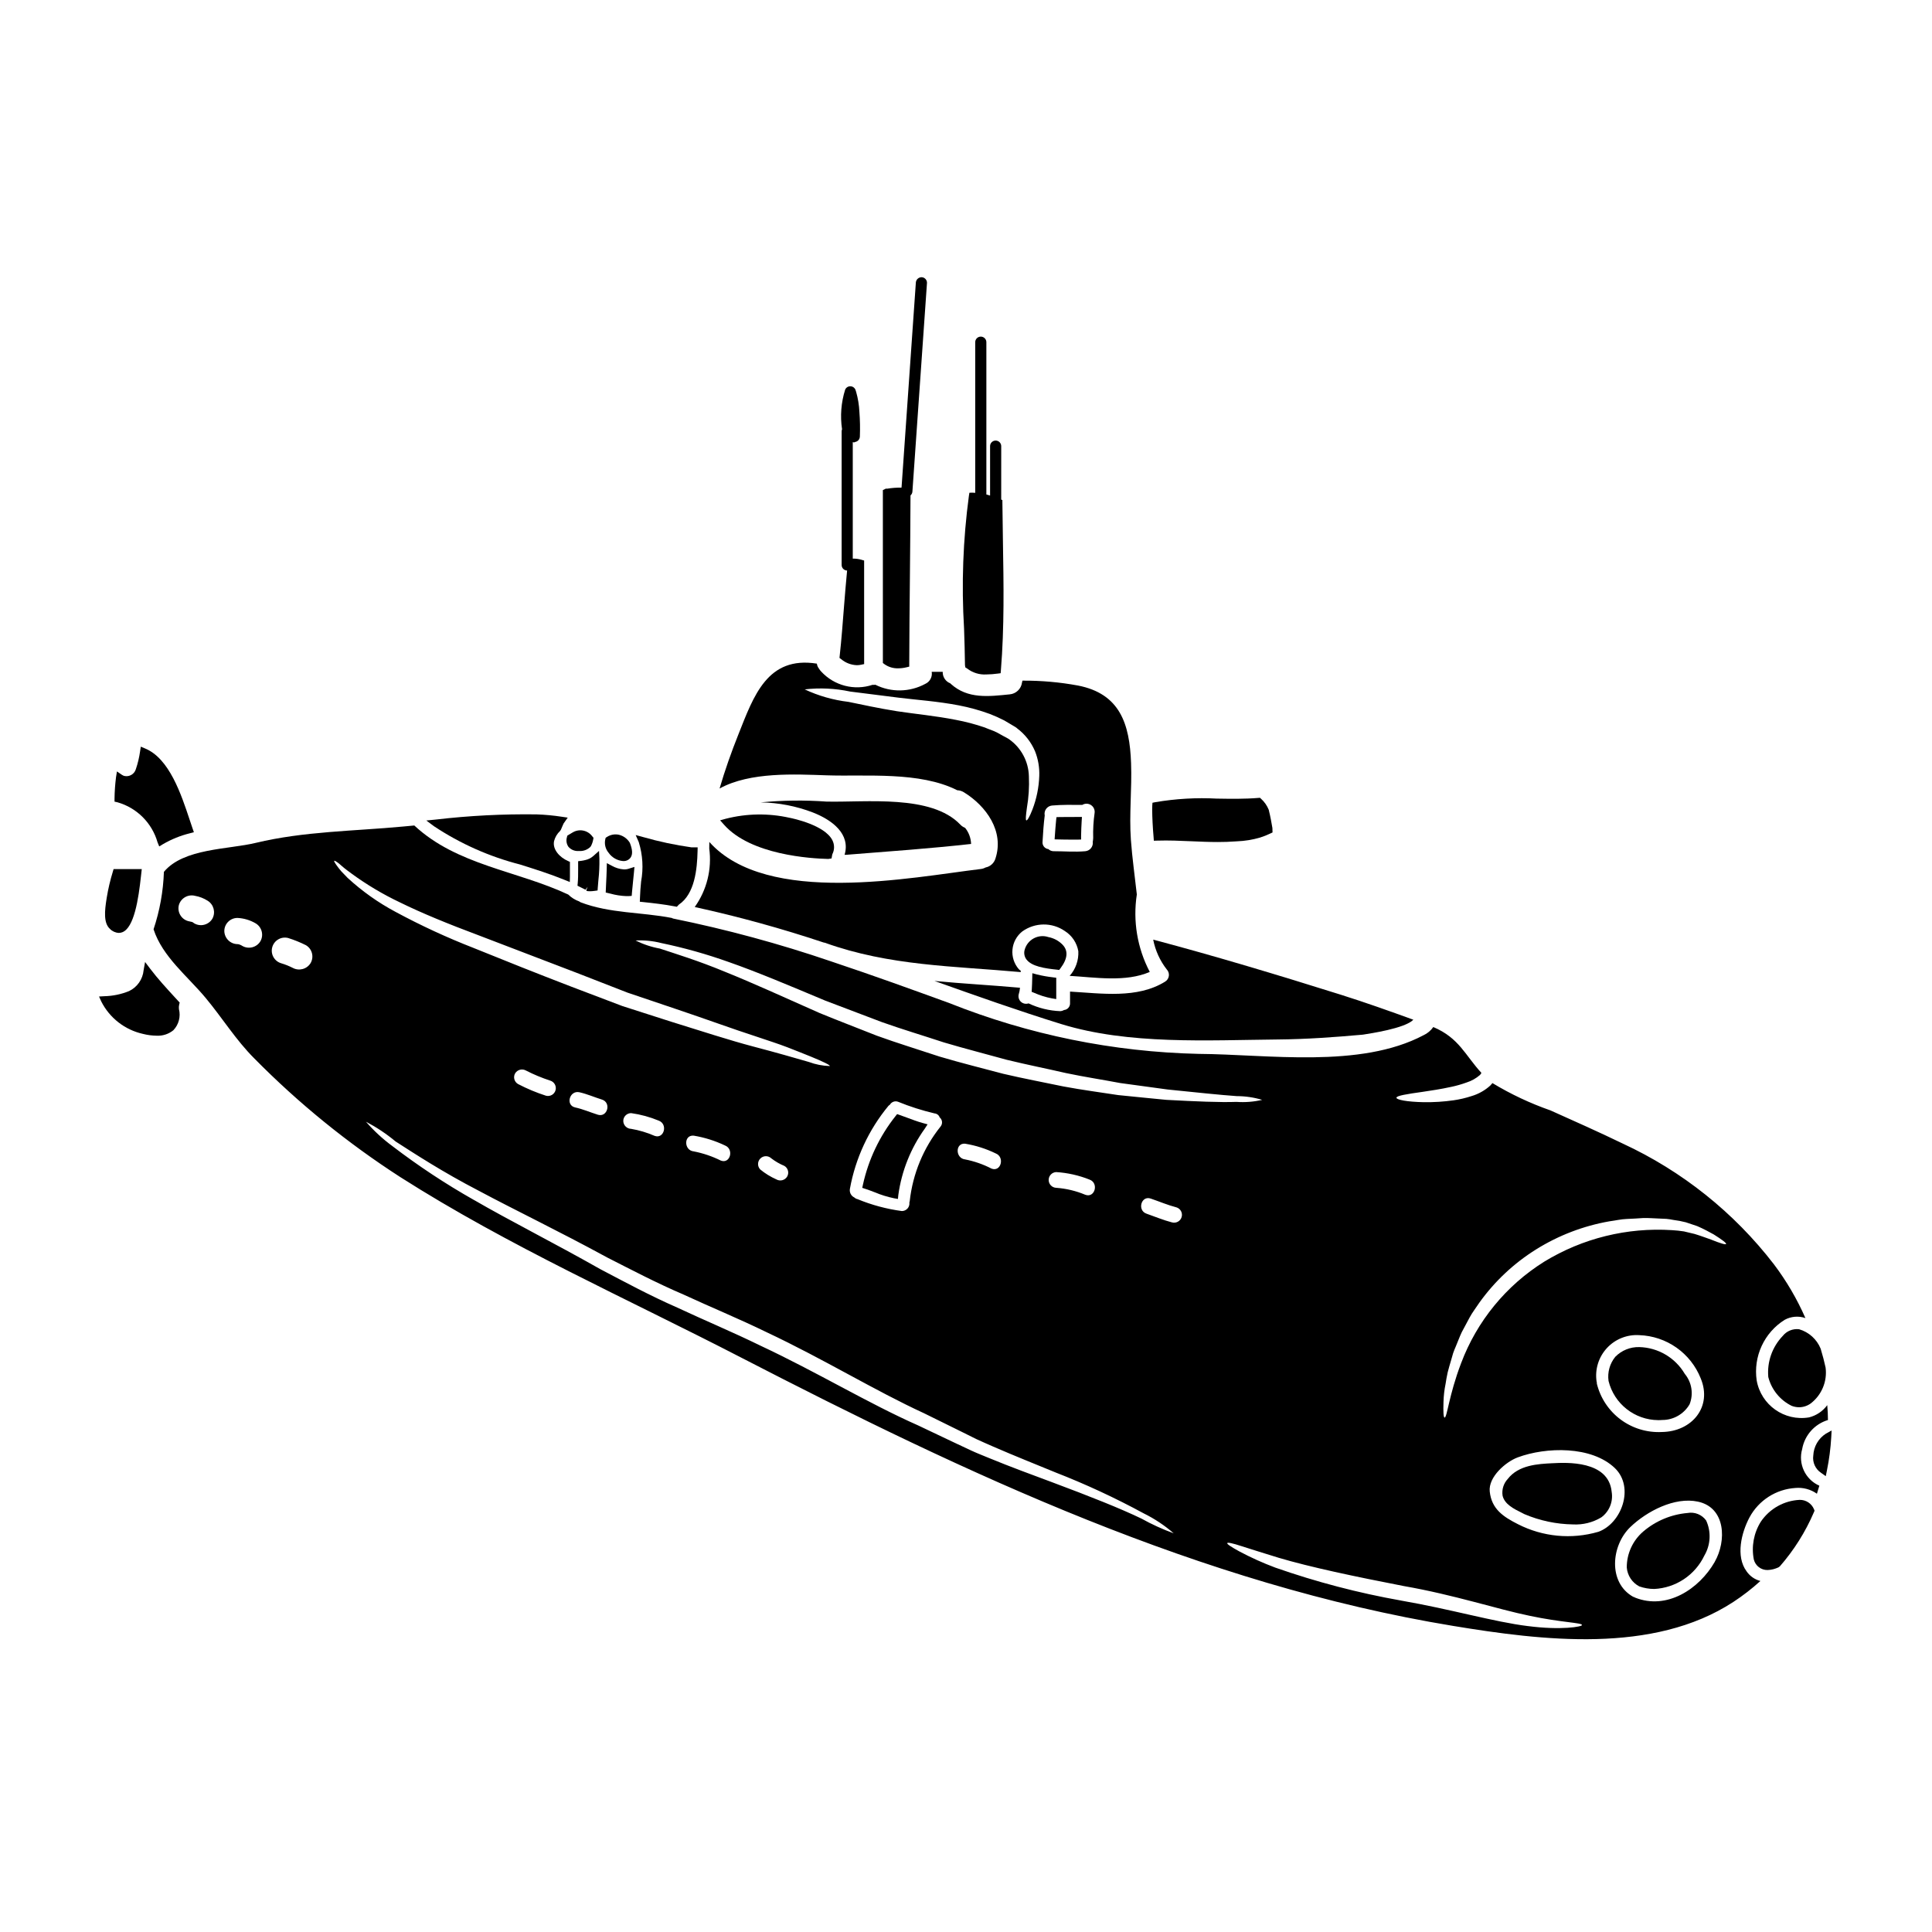 <?xml version="1.0" encoding="UTF-8"?>
<!-- Uploaded to: ICON Repo, www.iconrepo.com, Generator: ICON Repo Mixer Tools -->
<svg fill="#000000" width="800px" height="800px" version="1.1" viewBox="144 144 512 512" xmlns="http://www.w3.org/2000/svg">
 <g>
  <path d="m309.13 372.19h0.078c0.758 0.031 1.484-0.324 1.922-0.949 0.555-0.828 0.512-2.043-0.215-3.894h-0.004c-0.641-1.066-1.684-1.836-2.894-2.129-1.102-0.238-2.25-0.023-3.191 0.598l-0.309 0.195-0.102 0.348h0.004c-0.309 1.289 0.02 2.644 0.879 3.648 0.887 1.262 2.293 2.062 3.832 2.184z"/>
  <path d="m309.23 374.39c-1.055-0.082-2.074-0.395-3-0.906l-1.41-0.742-0.035 1.574c-0.031 1.301-0.094 2.574-0.156 3.766l-0.109 2.441 1.254 0.301v-0.004c1.359 0.383 2.762 0.602 4.172 0.656h0.613l0.848-0.059 0.066-0.848c0.074-0.953 0.18-1.934 0.285-2.922 0.086-0.812 0.172-1.625 0.246-2.441l0.129-1.461-1.402 0.434 0.004 0.004c-0.48 0.168-0.992 0.242-1.504 0.207z"/>
  <path d="m294.24 365.88c-0.258 0.855-0.113 1.785 0.395 2.523 0.637 0.738 1.57 1.152 2.547 1.129h0.438-0.004c1.051 0.035 2.074-0.359 2.828-1.09l0.176-0.238v-0.004c0.277-0.539 0.477-1.117 0.582-1.715l0.082-0.465-0.309-0.355h0.004c-1.215-1.672-3.512-2.121-5.266-1.031-0.266 0.145-0.633 0.367-1.023 0.609l-0.348 0.215z"/>
  <path d="m336.36 360.97-1.52 0.426 1.051 1.18c7.109 8 22.926 8.938 27.609 9.055l0.871-0.137 0.145-0.836h0.004c0.012-0.105 0.039-0.207 0.074-0.309 0.586-1.152 0.586-2.519 0-3.672-2.019-4.012-10.398-5.766-11.344-5.957v0.004c-5.57-1.25-11.355-1.168-16.891 0.246z"/>
  <path d="m313.9 377.62c-0.129 1.43-0.262 2.82-0.293 4.137l-0.047 1.211 0.883 0.09c2.723 0.289 5.613 0.613 8.406 1.148l0.52 0.098 0.539-0.574c4.223-2.82 4.844-9.445 4.953-14.168l0.023-1.004h-1.008-0.598v0.004c-4.34-0.613-8.633-1.523-12.848-2.731l-1.969-0.535 0.82 1.879c1.047 3.383 1.262 6.965 0.617 10.445z"/>
  <path d="m620.96 541.48c-4.152 0.184-7.977 2.32-10.312 5.766-1.879 2.992-2.547 6.586-1.863 10.055 0.422 1.66 1.934 2.809 3.644 2.773 1.016-0.035 2.016-0.289 2.926-0.738l0.332-0.25c3.742-4.285 6.789-9.129 9.027-14.355l0.16-0.375-0.148-0.395c-0.629-1.516-2.121-2.5-3.766-2.481z"/>
  <path d="m175.48 391.23c0.32 0 0.637-0.062 0.938-0.18 3.106-1.203 4.277-8.66 4.957-14.988l0.195-1.75h-7.465l-0.207 0.703c-0.688 2.242-1.227 4.527-1.605 6.844l-0.062 0.395c-0.48 3.016-0.848 6.363 0.918 7.926 0.617 0.629 1.449 1.004 2.332 1.051z"/>
  <path d="m191.62 409.7-1.234-1.344c-2.25-2.449-4.582-4.981-6.59-7.637l-1.348-1.781-0.395 2.199 0.004 0.004c-0.23 2.383-1.691 4.477-3.856 5.508-2.074 0.844-4.289 1.301-6.527 1.355l-1.426 0.082 0.586 1.309c2.207 4.375 6.258 7.527 11.039 8.594 1.184 0.305 2.394 0.465 3.613 0.48 1.617 0.09 3.207-0.426 4.461-1.449 1.426-1.492 1.984-3.613 1.473-5.613-0.047-0.395-0.023-0.797 0.066-1.184z"/>
  <path d="m299.12 371.92c-0.344 0.09-0.691 0.156-1.047 0.207l-0.859 0.102v2.301c0 1.211 0 2.363-0.109 3.523l-0.066 0.672 1.051 0.523c0.344 0.164 0.68 0.332 1.059 0.539l0.59-0.762-0.395 0.93 0.227 0.18 0.297 0.031c0.168 0 0.34 0.023 0.5 0.023h0.004c0.402-0.004 0.805-0.039 1.203-0.098l0.789-0.109 0.055-0.789c0.047-0.648 0.105-1.324 0.168-2.008 0.211-1.867 0.293-3.746 0.258-5.625l-0.098-2.062-1.539 1.375c-0.598 0.516-1.312 0.875-2.086 1.047z"/>
  <path d="m281.87 373.12c3.938 1.238 7.984 2.519 11.809 4.082l1.328 0.543 0.031-1.434v-1.969-1.934l-0.582-0.262c-2.137-0.949-4.07-3.043-3.625-5.227l-0.004 0.004c0.262-1.043 0.82-1.984 1.605-2.715l0.219-0.34c0.238-0.617 0.531-1.211 0.707-1.637l1.094-1.551-1.535-0.227h0.004c-2.231-0.344-4.477-0.555-6.734-0.633-8.918-0.121-17.832 0.336-26.691 1.371l-2.519 0.25 2.027 1.516c6.996 4.644 14.727 8.082 22.867 10.16z"/>
  <path d="m368.9 370.48c10.809-0.859 21.648-1.621 32.449-2.824-0.051-1.562-0.609-3.066-1.594-4.277-0.484-0.184-0.922-0.48-1.273-0.859-7.66-8.031-24.926-5.856-35.426-6.09-5.82-0.418-11.664-0.352-17.473 0.211 4.727 0.07 9.402 0.973 13.816 2.664 5.164 2.012 10.043 5.715 8.426 11.227 0.367 0.008 0.738-0.016 1.074-0.051z"/>
  <path d="m185.76 367.24 0.434 1.07 0.988-0.594c2.238-1.305 4.652-2.281 7.172-2.898l1.027-0.273-0.348-1c-0.242-0.703-0.492-1.461-0.754-2.242-2.281-6.871-5.41-16.289-11.809-18.945l-1.16-0.484-0.184 1.242-0.004 0.004c-0.223 1.594-0.594 3.168-1.113 4.695-0.379 1.332-1.738 2.129-3.086 1.816-0.238-0.074-0.461-0.184-0.664-0.328l-1.266-0.867-0.246 1.531c-0.238 1.875-0.371 3.766-0.395 5.66v0.812l0.789 0.176h-0.004c5.141 1.465 9.156 5.484 10.621 10.625z"/>
  <path d="m417.58 401.91-0.027 1.25c-0.023 1.004-0.047 1.969-0.109 2.965l-0.051 0.711 0.656 0.27c1.512 0.672 3.094 1.168 4.723 1.473l1.145 0.188v-5.652l-0.859-0.109v-0.004c-1.438-0.16-2.863-0.414-4.269-0.762z"/>
  <path d="m424.7 401.05 0.336-0.445c1.938-2.578 2.102-4.691 0.508-6.297-1.004-1.016-2.293-1.699-3.695-1.969-1.305-0.438-2.731-0.309-3.934 0.355-1.203 0.66-2.074 1.797-2.402 3.133-0.199 0.828-0.023 1.707 0.477 2.398 1.387 1.906 4.938 2.418 8.164 2.754z"/>
  <path d="m453.18 400.88c0.449 0.461 0.664 1.098 0.582 1.734s-0.449 1.199-1 1.531c-7.379 4.582-16.926 3.102-25.191 2.637v3.238c-0.051 0.867-0.73 1.57-1.598 1.645-0.305 0.18-0.645 0.281-0.996 0.301-2.91-0.109-5.769-0.812-8.398-2.059-0.711 0.242-1.496 0.07-2.039-0.441-0.543-0.516-0.758-1.289-0.555-2.012 0.172-0.551 0.281-1.117 0.324-1.691-7.711-0.691-15.23-1.086-22.66-1.801 11.18 3.981 22.332 7.938 33.559 11.414 17.891 5.531 38.883 4.277 57.465 4.094 7.523-0.066 14.957-0.602 22.434-1.27l0.004-0.004c0.07-0.004 0.137-0.012 0.203-0.023 1.508-0.254 10.992-1.598 13.242-3.938-6.363-2.312-12.754-4.586-19.211-6.621-16.434-5.16-33.062-10.184-49.734-14.605 0.559 2.867 1.781 5.562 3.57 7.871z"/>
  <path d="m449.78 366.8 0.934-0.027c2.977-0.098 6.051 0.039 9.008 0.168 2.305 0.102 4.66 0.203 7.027 0.203 1.574 0 3.148-0.047 4.723-0.168l0.332-0.023v0.004c2.066-0.078 4.121-0.41 6.106-0.988 0.945-0.297 1.867-0.664 2.758-1.094l0.566-0.266-0.035-1.18c-0.234-1.391-0.523-3.031-0.973-4.832v-0.004c-0.445-1.102-1.133-2.09-2.016-2.891l-0.316-0.277-0.414 0.031c-3.613 0.305-7.332 0.242-10.922 0.184v0.004c-5.488-0.297-10.996 0.02-16.414 0.945l-0.727 0.148-0.051 0.742c-0.027 0.348-0.027 0.691-0.027 1.051 0.023 2.254 0.141 4.656 0.375 7.34z"/>
  <path d="m616.44 498.04c-2.789 2.914-4.184 6.887-3.824 10.898 0.852 3.328 3.117 6.117 6.199 7.629 0.629 0.242 1.297 0.367 1.969 0.371 1.105-0.008 2.184-0.363 3.078-1.012 2.918-2.242 4.418-5.871 3.938-9.516-0.344-1.574-0.758-3.184-1.305-4.988-1.016-2.5-3.121-4.402-5.711-5.16-1.66-0.199-3.305 0.473-4.344 1.777z"/>
  <path d="m399.73 320.27 0.098 0.605 0.469 0.285c1.457 1.133 3.277 1.691 5.117 1.574 0.996-0.012 1.992-0.086 2.981-0.223l0.789-0.102 0.066-0.789c0.926-11.371 0.727-22.922 0.539-34.094-0.055-3.445-0.113-6.891-0.141-10.34l-0.004-0.664-0.312-0.125 0.004-14.164c0-0.816-0.66-1.477-1.477-1.477s-1.477 0.66-1.477 1.477v13.098c-0.328-0.098-0.648-0.199-0.984-0.285v-40.363c0-0.816-0.66-1.477-1.477-1.477-0.812 0-1.477 0.66-1.477 1.477v39.926c-0.242 0-0.484-0.051-0.73-0.051l-0.812 0.023-0.129 0.789v-0.004c-1.57 11.676-2 23.477-1.285 35.238 0.117 3.231 0.195 6.449 0.242 9.664z"/>
  <path d="m428.56 366.51h1l0.941-0.027v-0.941c0.023-1.277 0.07-2.629 0.156-4.004l0.07-1.035h-1.035c-1.609 0-3.223 0-4.859 0.023l-0.859 0.027-0.094 0.855c-0.137 1.336-0.227 2.66-0.324 3.992l-0.07 1.039 2.691 0.055c0.805-0.008 1.594 0.016 2.383 0.016z"/>
  <path d="m328.11 384.37c11.566 2.531 22.984 5.676 34.215 9.422 0.09 0.023 0.184 0 0.277 0.047 17.145 6.16 34.113 6.16 51.887 7.777v-0.141c0-0.066 0.047-0.113 0.047-0.184v-0.004c-0.203-0.133-0.387-0.289-0.555-0.461-1.238-1.43-1.84-3.301-1.668-5.184 0.176-1.887 1.113-3.617 2.59-4.793 3.363-2.426 7.891-2.473 11.297-0.113 1.891 1.199 3.184 3.141 3.566 5.344 0.121 2.394-0.703 4.738-2.293 6.531 6.758 0.395 14.84 1.734 21.227-1.043-3.309-6.301-4.512-13.496-3.43-20.531-0.531-4.836-1.223-9.629-1.574-14.488-0.484-6.805 0.305-13.539 0.047-20.32-0.371-10.438-2.965-18.379-14.047-20.551-4.84-0.895-9.75-1.328-14.672-1.301h-0.062c-0.027 0.168-0.066 0.328-0.117 0.488-0.215 1.695-1.586 3.004-3.285 3.148-5.535 0.559-11.086 1.273-15.555-2.754-0.066-0.043-0.121-0.102-0.16-0.164-1.258-0.484-2.066-1.711-2.016-3.055h-2.918c0.227 1.332-0.477 2.648-1.711 3.195-4.106 2.223-9.035 2.309-13.215 0.23-0.254 0.043-0.508 0.047-0.762 0.02-4.816 1.598-10.117 0.23-13.566-3.488-0.242-0.242-0.449-0.516-0.625-0.812-0.301-0.379-0.492-0.836-0.555-1.316-13.121-2.086-16.754 8.586-20.781 18.723-1.902 4.766-3.59 9.531-5 14.371 8.121-4.469 20.043-3.769 28.395-3.496 10.418 0.352 24.629-1.086 34.602 3.961v-0.004c0.617 0.023 1.219 0.207 1.742 0.531 5.949 3.656 10.762 10.391 8.352 17.613v0.004c-0.371 1.188-1.367 2.078-2.59 2.312-0.418 0.227-0.871 0.371-1.344 0.418-18.156 2.176-56.59 9.949-71.871-7.176 0 0.578 0 1.156-0.023 1.734 0.734 5.473-0.641 11.016-3.848 15.508zm92.754-24.258c-0.133-0.613 0.004-1.254 0.375-1.758 0.375-0.504 0.945-0.824 1.57-0.883 2.66-0.23 5.32-0.184 8.004-0.16 0.715-0.438 1.617-0.426 2.316 0.039 0.703 0.461 1.07 1.285 0.949 2.113-0.312 2.184-0.434 4.391-0.371 6.598-0.012 0.348-0.051 0.695-0.113 1.039 0.078 0.594-0.086 1.191-0.457 1.66-0.371 0.469-0.918 0.762-1.512 0.82-2.801 0.25-5.602 0-8.402 0-0.52 0.004-1.02-0.195-1.387-0.559-0.965-0.109-1.656-0.977-1.551-1.941 0.129-2.336 0.289-4.672 0.578-6.969zm-12.555-21.938c-1.109-0.602-2.219-0.879-3.352-1.391h-0.004c-2.492-0.852-5.047-1.527-7.641-2.012-5.391-1.066-10.738-1.551-15.621-2.293-4.953-0.789-9.188-1.734-12.844-2.477-4.016-0.473-7.934-1.59-11.594-3.309 4.023-0.461 8.094-0.266 12.055 0.578 3.656 0.465 8.012 1.02 12.848 1.621 4.836 0.602 10.234 0.949 15.922 2.035 2.812 0.539 5.578 1.305 8.266 2.293 1.301 0.504 2.578 1.074 3.816 1.715 0.555 0.324 1.109 0.645 1.641 0.973l0.812 0.484 0.395 0.23 0.094 0.07 0.184 0.113 0.066 0.047 0.184 0.16 0.004 0.004c2.102 1.578 3.75 3.684 4.769 6.109 0.816 2.066 1.191 4.281 1.109 6.504-0.105 3.043-0.715 6.047-1.805 8.887-0.762 1.969-1.367 2.961-1.617 2.894-0.25-0.066-0.141-1.25 0.137-3.285 0.48-2.785 0.66-5.609 0.531-8.43-0.102-3.91-2.047-7.539-5.246-9.789l-0.16-0.113-0.047-0.023-0.395-0.23-0.836-0.441c-0.559-0.301-1.113-0.625-1.672-0.926z"/>
  <path d="m371.07 320.28c0.387 0.004 0.77-0.039 1.148-0.125l0.789-0.164-0.004-27.445-0.711-0.203v-0.004c-0.75-0.215-1.523-0.316-2.301-0.301v-30.867c0.102 0.031 0.207 0.055 0.316 0.066 0.109-0.008 0.219-0.043 0.312-0.102 0.148-0.035 0.297-0.086 0.438-0.148 0.484-0.242 0.797-0.727 0.816-1.27 0.086-2.191 0.043-4.383-0.125-6.57-0.082-1.789-0.371-3.562-0.859-5.285-0.055-0.184-0.109-0.395-0.184-0.57-0.227-0.559-0.77-0.926-1.375-0.926-0.602 0-1.145 0.367-1.367 0.93-1.059 3.383-1.336 6.957-0.812 10.461-0.07 0.172-0.109 0.359-0.109 0.543v35.426c0 0.805 0.645 1.457 1.449 1.473-0.305 3.211-0.578 6.426-0.828 9.645-0.328 4.25-0.664 8.66-1.133 12.953l-0.059 0.551 0.441 0.336v-0.004c1.168 0.984 2.629 1.547 4.156 1.602z"/>
  <path d="m382.05 321.11c0.727-0.004 1.453-0.09 2.16-0.266l0.75-0.18v-0.789c0.023-7.613 0.094-15.223 0.172-22.828 0.066-7.254 0.137-14.508 0.16-21.762h0.004c0.293-0.25 0.473-0.605 0.5-0.988l3.859-55.258h0.004c0.055-0.812-0.559-1.516-1.371-1.574-0.805-0.027-1.492 0.57-1.574 1.371l-3.797 54.383c-1.289-0.012-2.578 0.082-3.848 0.293l-0.285-0.027-0.816 0.395 0.004 45.82 0.395 0.297c1.07 0.77 2.367 1.16 3.684 1.113z"/>
  <path d="m591.21 544.96c-4.344 0.375-8.457 2.102-11.77 4.938-2.766 2.391-4.348 5.871-4.328 9.523 0.18 2.121 1.43 4.004 3.316 4.992 1.277 0.449 2.617 0.68 3.973 0.68 2.805-0.141 5.523-1.039 7.859-2.598 2.34-1.562 4.211-3.723 5.418-6.262 1.664-2.836 1.84-6.301 0.469-9.289-1.125-1.559-3.047-2.332-4.938-1.984z"/>
  <path d="m375.77 459.95c1.66 0.699 3.383 1.234 5.148 1.602l1.043 0.184 0.105-1.055c0.875-6.348 3.285-12.383 7.019-17.586l0.734-1.133-1.301-0.355c-1.363-0.375-2.719-0.887-4.039-1.379-0.691-0.254-1.387-0.512-2.082-0.754l-0.648-0.227-0.434 0.535h0.004c-4.215 5.309-7.168 11.512-8.625 18.133l-0.191 0.875 0.848 0.281c0.805 0.258 1.609 0.57 2.418 0.879z"/>
  <path d="m555.41 531.77c-3.781 0.188-8.957 0.445-11.832 4.156h0.004c-1.117 1.188-1.629 2.824-1.383 4.438 0.523 2.281 3.008 3.512 5 4.496l0.766 0.395c4.078 1.738 8.453 2.664 12.887 2.731 2.633 0.145 5.246-0.508 7.508-1.867 2.113-1.543 3.18-4.148 2.754-6.734-0.797-8.395-12.02-7.809-15.703-7.613z"/>
  <path d="m621.6 527.98c0.656-3.633 3.289-6.59 6.824-7.66 0-1.32-0.066-2.637-0.184-3.938h-0.004c-1.18 1.605-2.879 2.75-4.812 3.238-6.539 1.109-12.746-3.277-13.887-9.812-0.453-3.102 0.008-6.273 1.324-9.117 1.312-2.848 3.43-5.254 6.086-6.922 1.688-0.922 3.688-1.094 5.508-0.465-2.215-5.051-5.012-9.828-8.332-14.23-10.59-13.758-24.352-24.746-40.109-32.031-6.297-3.055-12.73-5.902-19.117-8.773-5.367-1.875-10.523-4.301-15.387-7.242-0.168 0.215-0.348 0.422-0.535 0.621-1.43 1.309-3.141 2.277-5 2.824-1.547 0.508-3.133 0.879-4.742 1.113-2.629 0.375-5.285 0.543-7.941 0.504-4.469-0.09-7.223-0.645-7.223-1.18 0-0.535 2.731-0.969 7.039-1.574 2.172-0.328 4.723-0.695 7.449-1.301v0.004c1.41-0.297 2.793-0.691 4.144-1.184 1.289-0.41 2.477-1.082 3.496-1.965 0.156-0.172 0.289-0.359 0.395-0.562-4.328-4.695-5.902-9.258-12.754-12.152v0.004c-0.652 0.93-1.535 1.672-2.566 2.152-16.828 8.91-41.359 5.07-59.598 4.957-22.652-0.512-45.027-5.066-66.074-13.453-10.043-3.656-20.273-7.359-30.617-10.809-0.281-0.09-0.531-0.184-0.812-0.277-13.66-4.66-27.605-8.441-41.754-11.32-0.133-0.027-0.258-0.082-0.367-0.16-8.078-1.574-16.434-1.18-24.211-4.164-0.129-0.066-0.254-0.145-0.371-0.234-1.074-0.387-2.055-1-2.867-1.805-13.633-6.387-29.488-7.754-40.805-18.305l-2.988 0.277c-13.027 1.227-26.223 1.25-39.023 4.328-7.242 1.758-19.164 1.414-24.348 7.684v-0.004c-0.176 5.172-1.098 10.289-2.734 15.199v0.047c2.363 7.246 9 12.406 13.746 18.105 4.445 5.32 8.059 11.227 12.988 16.137 11.695 11.852 24.656 22.383 38.648 31.406 28.734 18.309 60.152 32.242 90.359 47.844 59.719 30.82 121.81 60.094 188.59 71.086 23.617 3.891 53.047 7.547 74.316-6.34 2.535-1.66 4.934-3.519 7.176-5.555-1.484-0.379-2.785-1.285-3.656-2.547-2.965-4.004-1.367-10.277 0.762-14.305h0.004c2.434-4.527 7.039-7.477 12.172-7.801 2.019-0.184 4.039 0.359 5.695 1.527 0.227-0.715 0.438-1.41 0.645-2.129-3.742-1.645-5.688-5.812-4.543-9.742zm-421.32-140.51c-0.992 1.637-3.102 2.188-4.766 1.25-0.164-0.129-0.336-0.242-0.512-0.348-0.051-0.004-0.098-0.02-0.137-0.047-0.348-0.09-0.672-0.16-1.02-0.227-1.848-0.523-2.93-2.434-2.43-4.285 0.547-1.82 2.438-2.887 4.281-2.406 1.184 0.207 2.316 0.648 3.332 1.297 1.621 1 2.172 3.098 1.25 4.766zm12.73 5.973c-0.992 1.637-3.102 2.188-4.769 1.25-0.195-0.129-0.402-0.238-0.625-0.324-0.047-0.023-0.137-0.047-0.254-0.09-0.102-0.016-0.203-0.039-0.301-0.074h-0.137c-1.902-0.035-3.438-1.566-3.477-3.469 0.004-1.918 1.559-3.469 3.477-3.473 1.703 0.082 3.363 0.574 4.836 1.438 1.633 0.98 2.188 3.086 1.25 4.742zm13.309 5.785h-0.004c-0.996 1.625-3.098 2.176-4.766 1.254-0.973-0.492-1.988-0.895-3.031-1.207-1.816-0.535-2.871-2.43-2.367-4.254 0.508-1.828 2.383-2.914 4.219-2.438 1.613 0.508 3.188 1.145 4.699 1.902 1.648 0.969 2.203 3.086 1.246 4.742zm8.059-24.402c-0.465-0.531-0.812-1.016-1.09-1.391-0.578-0.789-0.812-1.246-0.715-1.32 0.094-0.07 0.531 0.16 1.297 0.762 0.348 0.328 0.812 0.695 1.344 1.156 0.531 0.461 1.18 0.883 1.879 1.414l-0.012 0.004c4.066 2.977 8.402 5.559 12.953 7.715 5.742 2.824 12.824 5.719 20.809 8.703 8.004 3.055 16.777 6.434 26.012 9.953 4.582 1.801 9.098 3.543 13.426 5.231 4.398 1.48 8.633 2.914 12.66 4.277 8.078 2.707 15.301 5.371 21.457 7.359 3.078 1.043 5.856 1.922 8.266 2.852 2.41 0.93 4.492 1.777 6.18 2.453 3.356 1.367 5.164 2.266 5.07 2.523-1.906-0.055-3.793-0.422-5.578-1.09-1.734-0.508-3.863-1.109-6.297-1.801-2.434-0.691-5.301-1.461-8.426-2.289-6.246-1.645-13.605-4.051-21.824-6.598-4.098-1.32-8.398-2.684-12.844-4.121-4.352-1.664-8.863-3.379-13.473-5.117-9.234-3.543-17.961-7.039-25.898-10.254l-0.004-0.004c-7.117-2.769-14.059-5.977-20.781-9.605-4.594-2.453-8.852-5.477-12.684-9.004-0.668-0.688-1.246-1.27-1.73-1.801zm118.22 80.992c-0.594 0.973-1.852 1.301-2.848 0.738-1.539-0.684-2.981-1.57-4.281-2.637-0.781-0.816-0.766-2.106 0.031-2.902 0.797-0.801 2.09-0.816 2.906-0.039 1.059 0.812 2.219 1.48 3.449 1.992 0.48 0.277 0.828 0.734 0.965 1.27 0.141 0.535 0.059 1.102-0.223 1.578zm-17.59-4.262c-2.266-1.125-4.672-1.941-7.152-2.426-2.66-0.254-2.684-4.445 0-4.168 2.863 0.473 5.644 1.348 8.266 2.594 2.477 0.973 1.387 4.996-1.113 4zm-17.543-6.551v0.004c-1.984-0.867-4.07-1.488-6.203-1.852-1.141-0.027-2.055-0.941-2.086-2.082-0.004-0.555 0.215-1.086 0.609-1.477 0.391-0.391 0.922-0.609 1.477-0.609 2.512 0.352 4.969 1.02 7.312 1.992 2.5 0.926 1.414 4.953-1.109 4.027zm-15.047-5.602c-2.012-0.625-3.938-1.48-5.996-1.922-2.613-0.578-1.504-4.582 1.113-4.027 2.059 0.465 3.981 1.32 5.996 1.945 2.543 0.809 1.457 4.816-1.113 4.008zm-13.703-5.023v0.004c-2.559-0.82-5.043-1.859-7.426-3.102-0.48-0.273-0.832-0.727-0.977-1.262-0.145-0.535-0.066-1.105 0.211-1.582 0.602-0.965 1.852-1.293 2.848-0.742 2.078 1.066 4.238 1.965 6.457 2.684 1.078 0.332 1.695 1.461 1.395 2.547-0.301 1.086-1.414 1.73-2.508 1.457zm157.73 112.04c-5.465-2.637-13.605-5.875-23.793-9.676-5.09-1.898-10.738-3.957-16.684-6.406-1.484-0.625-2.965-1.18-4.516-1.902-1.551-0.719-3.031-1.41-4.582-2.148-3.102-1.461-6.297-2.988-9.562-4.539-13.238-5.856-26.824-14.141-41.777-21.133-7.426-3.633-14.883-6.734-22.043-10.09-7.289-3.195-13.816-6.734-20.316-10.141-12.477-7.059-24.098-12.891-33.562-18.379v0.008c-7.539-4.262-14.77-9.043-21.648-14.305-2.555-1.883-4.898-4.043-6.977-6.445 2.801 1.469 5.441 3.227 7.871 5.254 5.09 3.262 12.402 8.059 22.043 13.055 9.562 5.117 21.254 10.715 33.98 17.656 6.297 3.195 13.098 6.781 20.203 9.816 7.039 3.262 14.602 6.363 22.105 10.02 15.156 7.129 28.648 15.461 41.684 21.457 3.215 1.598 6.34 3.125 9.395 4.629 1.527 0.762 3.035 1.504 4.516 2.242 1.414 0.672 2.984 1.32 4.422 1.969 5.856 2.547 11.363 4.723 16.41 6.805h-0.008c8.055 3.133 15.902 6.773 23.496 10.898 2.863 1.41 5.531 3.184 7.938 5.281-2.965-1.078-5.84-2.391-8.594-3.926zm-77.207-87.379c1.465-8.066 4.969-15.621 10.184-21.945 0.121-0.133 0.262-0.25 0.418-0.344 0.438-0.758 1.359-1.082 2.176-0.766 3.133 1.277 6.359 2.305 9.648 3.078 0.629 0.051 1.16 0.469 1.363 1.062 0.723 0.594 0.836 1.656 0.258 2.387-4.551 5.68-7.391 12.535-8.191 19.766-0.016 0.137-0.047 0.266-0.094 0.395 0.07 0.574-0.105 1.148-0.484 1.582-0.383 0.434-0.93 0.684-1.508 0.684-4.031-0.539-7.977-1.598-11.734-3.148-0.328-0.074-0.629-0.234-0.879-0.461-0.855-0.414-1.328-1.352-1.156-2.289zm30.551-11.945c2.805 0.461 5.527 1.328 8.082 2.57 2.477 0.973 1.391 5-1.109 4.027-2.195-1.137-4.543-1.953-6.969-2.43-2.644-0.281-2.691-4.426-0.004-4.168zm24.117 7.523v-0.004c3.035 0.191 6.019 0.863 8.84 1.992 2.5 0.902 1.438 4.934-1.109 4.027-2.457-1.035-5.07-1.66-7.731-1.852-1.117-0.047-1.996-0.965-1.996-2.082 0-1.117 0.879-2.035 1.996-2.086zm30.699 13.332c-2.312-0.598-4.516-1.527-6.758-2.312-2.523-0.855-1.438-4.879 1.109-4.004 2.246 0.762 4.445 1.711 6.758 2.312v-0.004c1.105 0.312 1.754 1.457 1.441 2.562-0.309 1.105-1.457 1.75-2.562 1.441zm-1.461-32.473c-3.938-0.395-8.215-0.789-12.82-1.27-4.562-0.715-9.352-1.32-14.512-2.289-5.07-1.066-10.438-2.059-15.949-3.356-5.438-1.457-11.133-2.848-16.871-4.559-5.695-1.898-11.344-3.609-16.617-5.531-5.254-2.086-10.234-3.984-15.137-5.996-9.445-4.191-17.867-8.035-25.066-10.926-7.176-2.984-13.168-4.789-17.266-6.156l0.004-0.004c-2.254-0.406-4.434-1.133-6.481-2.152 2.281-0.117 4.566 0.109 6.781 0.672 6.09 1.266 12.082 2.953 17.938 5.043 7.426 2.594 16.039 6.227 25.527 10.211 4.789 1.828 9.84 3.746 15.066 5.715 5.273 1.875 10.785 3.519 16.387 5.367 5.672 1.691 11.273 3.102 16.664 4.606 5.414 1.324 10.691 2.363 15.691 3.519 4.953 1.043 9.879 1.781 14.371 2.641 4.516 0.621 8.699 1.191 12.543 1.711 7.731 0.789 14.004 1.457 18.355 1.758h0.004c2.277 0.004 4.547 0.336 6.734 0.992-2.231 0.52-4.523 0.699-6.805 0.535-4.383 0.164-10.727-0.117-18.555-0.535zm95.75 139.45c-8.887-1.086-20.469-4.492-33.582-6.758l0.004-0.004c-11.328-2.008-22.473-4.926-33.332-8.727-3.273-1.223-6.469-2.66-9.555-4.305-2.152-1.18-3.309-1.945-3.195-2.195s1.461 0.043 3.797 0.809c2.34 0.762 5.715 1.805 9.84 3.082 8.332 2.477 20.074 4.953 33.188 7.5 13.285 2.312 24.879 6.156 33.305 7.871 8.469 1.805 13.863 1.805 13.887 2.453 0.055 0.434-5.5 1.426-14.363 0.27zm18.656-24.973 0.004-0.004c-7.082 2.059-14.684 1.336-21.254-2.012-3.957-1.992-7.012-4.051-7.5-8.66-0.418-3.863 4.234-7.871 7.406-9.055 7.523-2.797 19.602-3.102 25.785 2.871 5.203 5.059 1.797 14.637-4.449 16.867zm-0.441-39.832 0.004-0.004c-0.477-3.215 0.527-6.469 2.731-8.859 2.203-2.387 5.367-3.648 8.609-3.43 3.527 0.125 6.938 1.273 9.824 3.301 2.883 2.031 5.117 4.856 6.426 8.133 3.148 7.566-2.312 14.137-10.301 14.234-3.914 0.199-7.777-0.973-10.922-3.312-3.141-2.34-5.371-5.707-6.301-9.512-0.008-0.102-0.008-0.199 0-0.301-0.035-0.082-0.062-0.168-0.078-0.254zm31.316 47.797c-4.168 7.242-12.711 12.801-21.109 9.465-0.07-0.023-0.094-0.07-0.16-0.094l0.004-0.008c-0.121-0.023-0.238-0.062-0.348-0.113-6.734-3.769-5.832-13.629-0.742-18.5 4.328-4.144 11.715-8.059 17.918-6.715 7.363 1.582 7.598 10.406 4.43 15.957zm-0.949-85.41c-1.227-0.418-2.707-0.996-4.402-1.504-0.855-0.207-1.758-0.418-2.727-0.648l0.004-0.008c-1.082-0.172-2.172-0.289-3.266-0.348-11.875-0.766-23.699 2.152-33.852 8.355-10.105 6.316-17.852 15.781-22.039 26.938-3.242 8.492-3.703 14.488-4.375 14.375-0.277-0.047-0.371-1.504-0.277-4.144 0.043-1.617 0.227-3.227 0.555-4.812 0.16-0.949 0.301-1.969 0.555-3.031s0.602-2.129 0.926-3.285c0.16-0.578 0.328-1.18 0.512-1.781 0.184-0.602 0.461-1.18 0.715-1.805 0.508-1.18 0.973-2.5 1.574-3.769 0.668-1.25 1.363-2.547 2.082-3.891 0.715-1.344 1.688-2.57 2.57-3.914v-0.004c4.059-5.668 9.191-10.484 15.109-14.168 5.926-3.688 12.5-6.203 19.375-7.406 1.598-0.207 3.125-0.578 4.629-0.625 1.504-0.047 2.965-0.16 4.402-0.25 1.41-0.023 2.754 0.09 4.07 0.137 0.672 0.047 1.301 0.066 1.945 0.09l-0.004-0.004c0.629 0.059 1.258 0.152 1.875 0.281 1.117 0.137 2.223 0.344 3.309 0.625 1.066 0.371 2.086 0.691 3.035 1.016 1.781 0.762 3.215 1.574 4.371 2.199 2.246 1.414 3.426 2.312 3.285 2.547-0.137 0.234-1.535-0.191-3.965-1.164z"/>
  <path d="m627.84 523.96c-1.969 1.277-3.195 3.426-3.301 5.769-0.258 1.801 0.551 3.59 2.07 4.59l1.238 0.887 0.301-1.488v-0.004c0.598-2.914 0.98-5.871 1.152-8.844l0.094-1.781z"/>
  <path d="m583.45 520.35c0.34 0 0.68 0 1.023-0.039 3 0.023 5.785-1.57 7.289-4.168 1.078-2.719 0.586-5.812-1.285-8.066-2.527-4.289-7.094-6.969-12.07-7.086-2.375-0.055-4.668 0.875-6.332 2.57-1.469 1.793-2.117 4.121-1.793 6.418 1.5 6.062 6.922 10.332 13.168 10.371z"/>
 </g>
</svg>